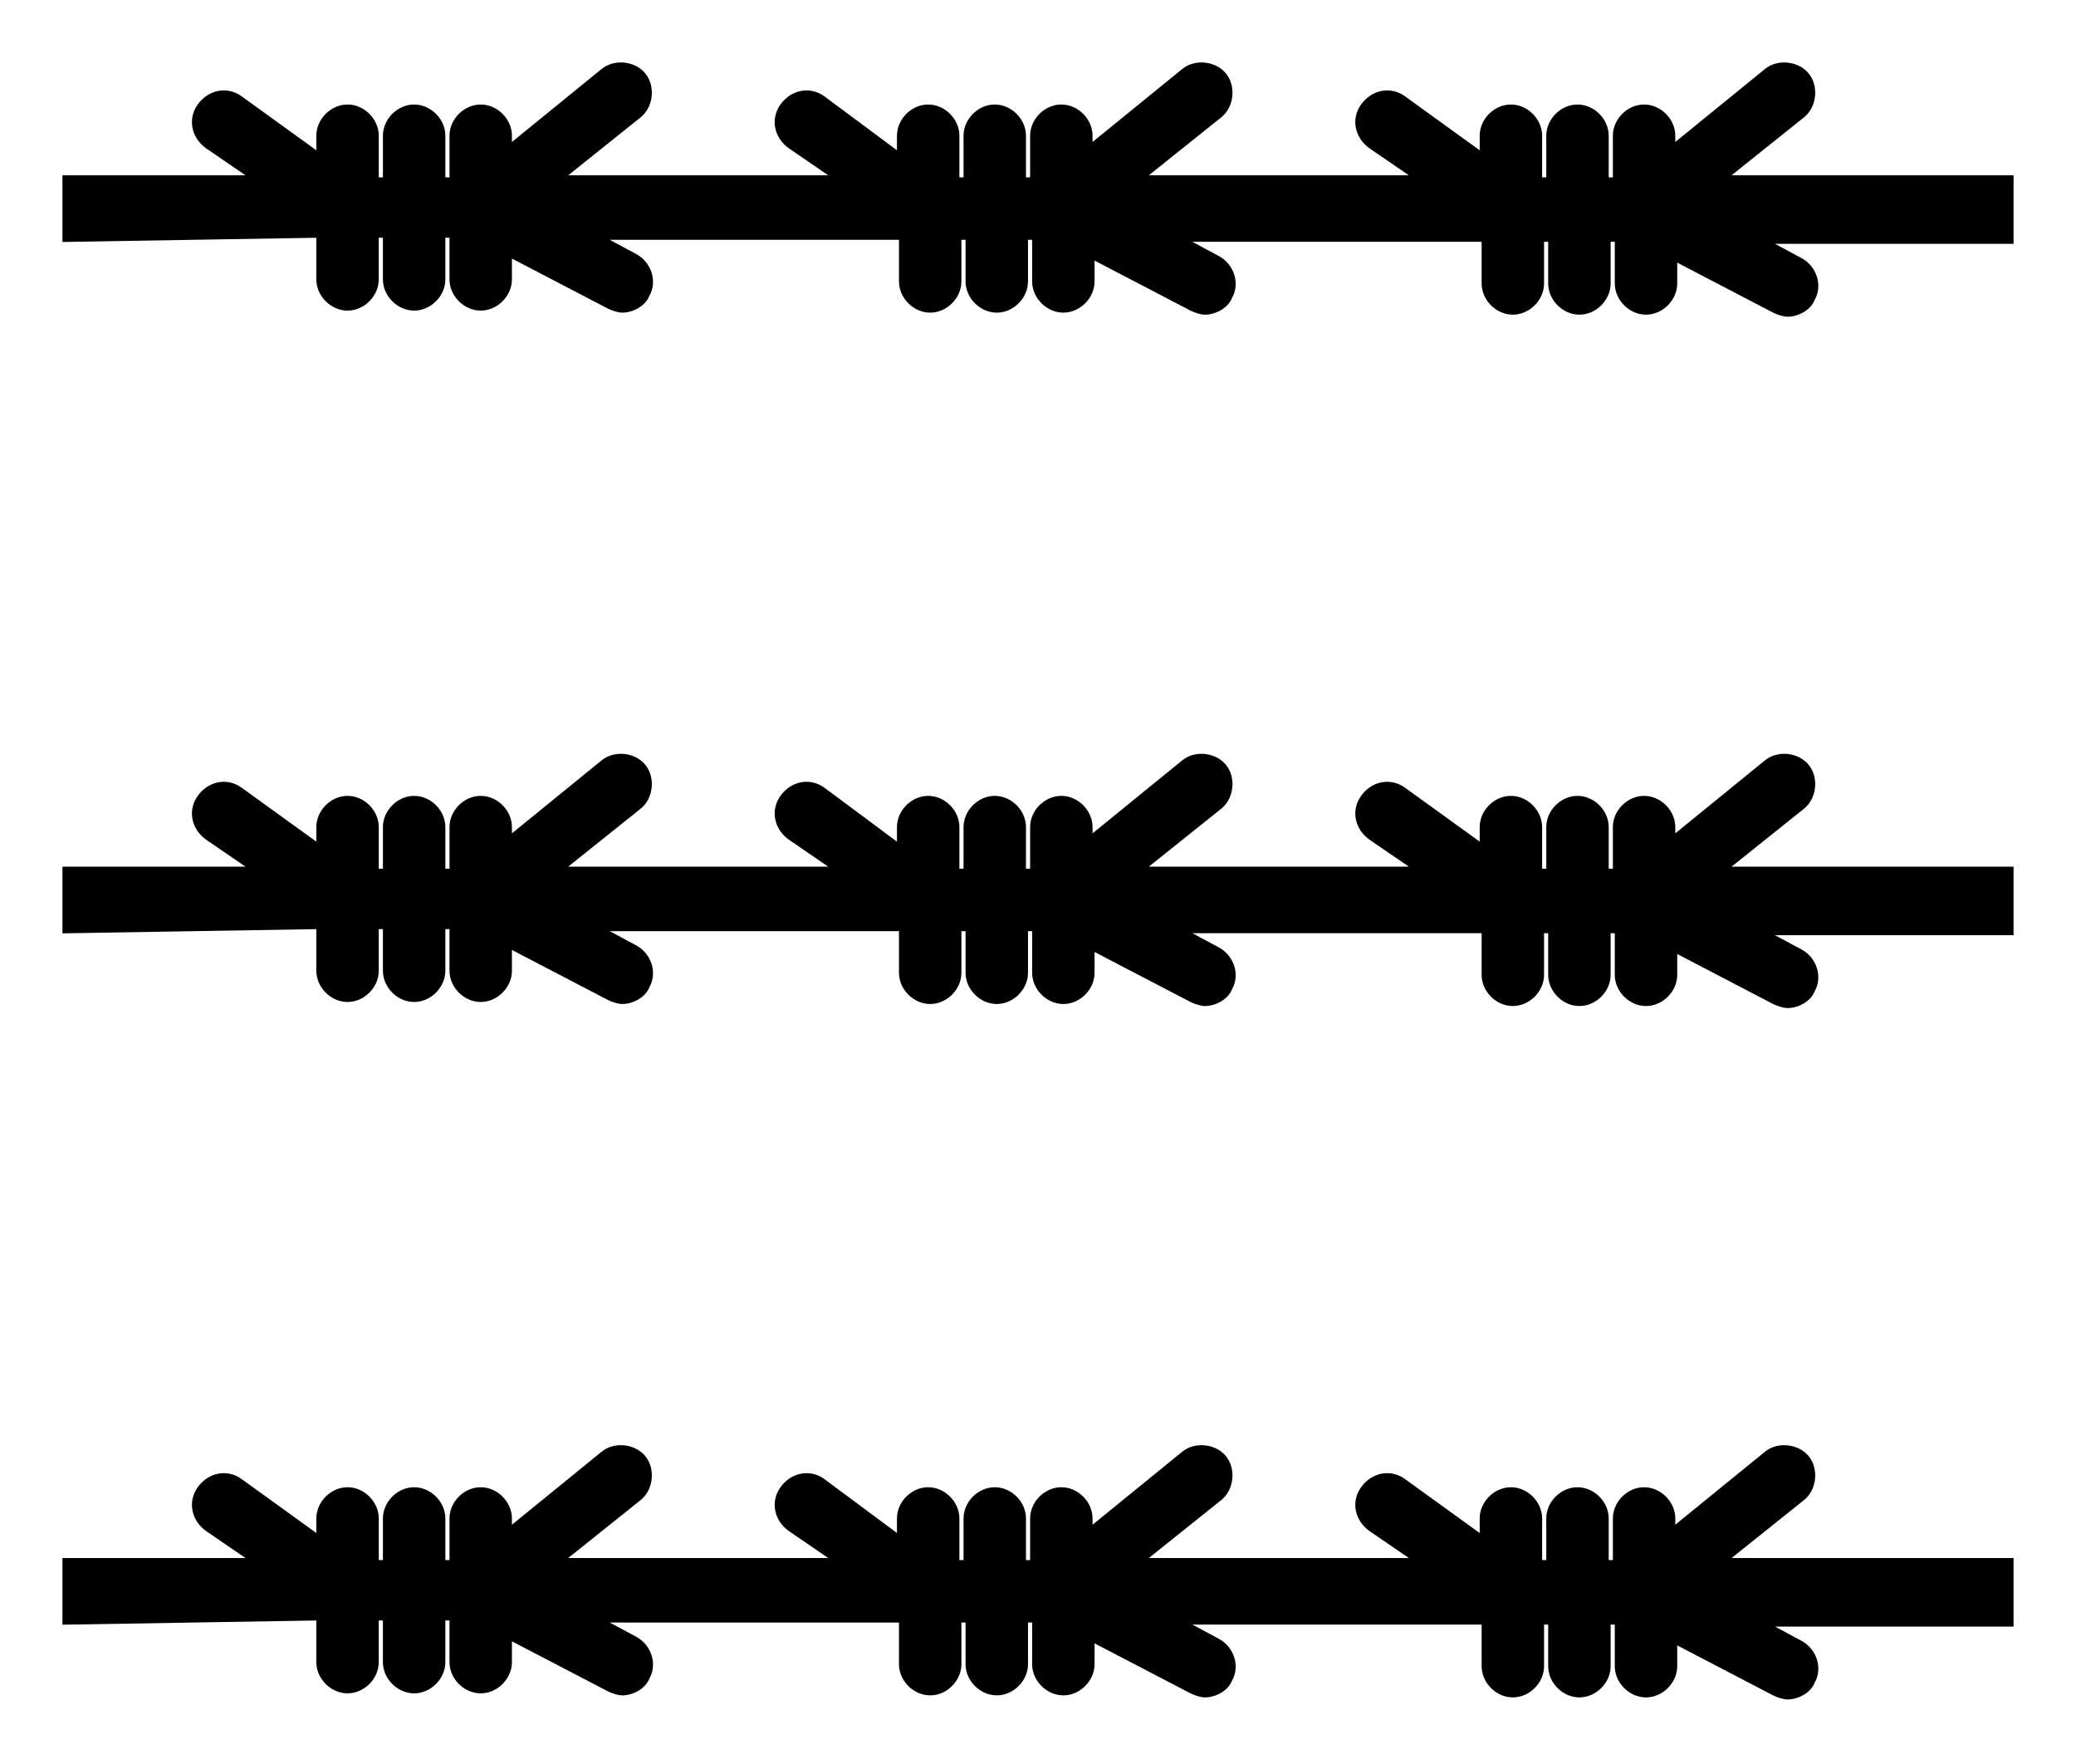 <svg width="133" height="113" viewBox="0 0 133 113" fill="none" xmlns="http://www.w3.org/2000/svg">
<g filter="url(#filter0_d_69_21)">
<path d="M128.802 7.23H110.933L115.6 3.496C116.402 2.829 116.532 1.496 115.865 0.694C115.199 -0.108 113.865 -0.239 113.063 0.428L107.329 5.095V4.694C107.329 3.626 106.396 2.694 105.329 2.694C104.261 2.694 103.329 3.626 103.329 4.694V7.36H103.063V4.694C103.063 3.626 102.131 2.694 101.063 2.694C99.995 2.694 99.063 3.626 99.063 4.694V7.36H98.797V4.694C98.797 3.626 97.865 2.694 96.797 2.694C95.73 2.694 94.797 3.626 94.797 4.694V5.626L90.001 2.162C89.068 1.496 87.865 1.761 87.198 2.694C86.532 3.626 86.797 4.829 87.73 5.496L90.261 7.23H73.6L78.266 3.496C79.068 2.829 79.198 1.496 78.532 0.694C77.865 -0.108 76.532 -0.239 75.73 0.428L69.995 5.095V4.694C69.995 3.626 69.063 2.694 67.995 2.694C66.927 2.694 65.995 3.626 65.995 4.694V7.36H65.73V4.694C65.73 3.626 64.797 2.694 63.73 2.694C62.662 2.694 61.73 3.626 61.73 4.694V7.36H61.464V4.694C61.464 3.626 60.532 2.694 59.464 2.694C58.396 2.694 57.464 3.626 57.464 4.694V5.626L52.803 2.162C51.87 1.496 50.667 1.761 50 2.694C49.334 3.626 49.599 4.829 50.532 5.496L53.063 7.23H36.401L41.068 3.496C41.87 2.829 42 1.496 41.334 0.694C40.667 -0.109 39.334 -0.239 38.532 0.428L32.797 5.095V4.694C32.797 3.626 31.865 2.694 30.797 2.694C29.73 2.694 28.797 3.626 28.797 4.694V7.36H28.532V4.694C28.532 3.626 27.599 2.694 26.532 2.694C25.464 2.694 24.532 3.626 24.532 4.694V7.36H24.266V4.694C24.266 3.626 23.334 2.694 22.266 2.694C21.198 2.694 20.266 3.626 20.266 4.694V5.626L15.469 2.162C14.537 1.496 13.334 1.761 12.667 2.693C12 3.626 12.266 4.829 13.198 5.496L15.729 7.23H4C4 8.5 4 8.432 4 9.5C4 10.568 4 10.77 4 11.5L20.265 11.23V13.897C20.265 14.964 21.198 15.897 22.265 15.897C23.333 15.897 24.265 14.964 24.265 13.897V11.23H24.531V13.897C24.531 14.964 25.463 15.897 26.531 15.897C27.599 15.897 28.531 14.964 28.531 13.897V11.23H28.797V13.897C28.797 14.964 29.729 15.897 30.797 15.897C31.864 15.897 32.797 14.964 32.797 13.897V12.563L38.932 15.761C39.198 15.897 39.599 16.027 39.864 16.027C40.531 16.027 41.333 15.626 41.599 14.959C42.13 14.027 41.734 12.824 40.797 12.293L39.062 11.36H57.593V14.027C57.593 15.095 58.525 16.027 59.593 16.027C60.661 16.027 61.593 15.095 61.593 14.027V11.36H61.859V14.027C61.859 15.095 62.791 16.027 63.859 16.027C64.926 16.027 65.859 15.095 65.859 14.027V11.36H66.124V14.027C66.124 15.095 67.057 16.027 68.124 16.027C69.192 16.027 70.124 15.095 70.124 14.027V12.694L76.26 15.891C76.525 16.027 76.927 16.157 77.192 16.157C77.859 16.157 78.661 15.756 78.927 15.089C79.458 14.157 79.062 12.954 78.124 12.423L76.39 11.49H94.921V14.157C94.921 15.225 95.853 16.157 96.921 16.157C97.988 16.157 98.921 15.225 98.921 14.157V11.49H99.186V14.157C99.186 15.225 100.119 16.157 101.186 16.157C102.254 16.157 103.186 15.225 103.186 14.157V11.49H103.452V14.157C103.452 15.225 104.384 16.157 105.452 16.157C106.52 16.157 107.452 15.225 107.452 14.157V12.824L113.587 16.022C113.853 16.157 114.254 16.287 114.52 16.287C115.186 16.287 115.989 15.886 116.254 15.22C116.785 14.287 116.39 13.084 115.452 12.553L113.718 11.62H129C129 10 129 10.568 129 9.5C129 8.206 129 8 129 7.23H128.802Z" fill="black"/>
</g>
<g filter="url(#filter1_d_69_21)">
<path d="M128.802 51.517H110.933L115.6 47.783C116.402 47.116 116.532 45.783 115.865 44.981C115.199 44.179 113.865 44.048 113.063 44.715L107.329 49.382V48.981C107.329 47.913 106.396 46.981 105.329 46.981C104.261 46.981 103.329 47.913 103.329 48.981V51.647H103.063V48.981C103.063 47.913 102.131 46.981 101.063 46.981C99.995 46.981 99.063 47.913 99.063 48.981V51.647H98.797V48.981C98.797 47.913 97.865 46.981 96.797 46.981C95.73 46.981 94.797 47.913 94.797 48.981V49.913L90.001 46.45C89.068 45.783 87.865 46.048 87.198 46.981C86.532 47.913 86.797 49.116 87.73 49.783L90.261 51.517H73.6L78.266 47.783C79.068 47.116 79.198 45.783 78.532 44.981C77.865 44.179 76.532 44.048 75.73 44.715L69.995 49.382V48.981C69.995 47.913 69.063 46.981 67.995 46.981C66.927 46.981 65.995 47.913 65.995 48.981V51.647H65.73V48.981C65.73 47.913 64.797 46.981 63.73 46.981C62.662 46.981 61.73 47.913 61.73 48.981V51.647H61.464V48.981C61.464 47.913 60.532 46.981 59.464 46.981C58.396 46.981 57.464 47.913 57.464 48.981V49.913L52.803 46.449C51.87 45.783 50.667 46.048 50 46.981C49.334 47.913 49.599 49.116 50.532 49.783L53.063 51.517H36.401L41.068 47.783C41.87 47.116 42 45.783 41.334 44.981C40.667 44.179 39.334 44.048 38.532 44.715L32.797 49.382V48.981C32.797 47.913 31.865 46.981 30.797 46.981C29.73 46.981 28.797 47.913 28.797 48.981V51.647H28.532V48.981C28.532 47.913 27.599 46.981 26.532 46.981C25.464 46.981 24.532 47.913 24.532 48.981V51.647H24.266V48.981C24.266 47.913 23.334 46.981 22.266 46.981C21.198 46.981 20.266 47.913 20.266 48.981V49.913L15.469 46.449C14.537 45.783 13.334 46.048 12.667 46.981C12 47.913 12.266 49.116 13.198 49.783L15.729 51.517H4C4 52.787 4 52.719 4 53.787C4 54.855 4 55.057 4 55.787L20.265 55.517V58.184C20.265 59.252 21.198 60.184 22.265 60.184C23.333 60.184 24.265 59.252 24.265 58.184V55.517H24.531V58.184C24.531 59.252 25.463 60.184 26.531 60.184C27.599 60.184 28.531 59.252 28.531 58.184V55.517H28.797V58.184C28.797 59.252 29.729 60.184 30.797 60.184C31.864 60.184 32.797 59.252 32.797 58.184V56.85L38.932 60.048C39.198 60.184 39.599 60.314 39.864 60.314C40.531 60.314 41.333 59.913 41.599 59.246C42.13 58.314 41.734 57.111 40.797 56.58L39.062 55.647H57.593V58.314C57.593 59.382 58.525 60.314 59.593 60.314C60.661 60.314 61.593 59.382 61.593 58.314V55.647H61.859V58.314C61.859 59.382 62.791 60.314 63.859 60.314C64.926 60.314 65.859 59.382 65.859 58.314V55.647H66.124V58.314C66.124 59.382 67.057 60.314 68.124 60.314C69.192 60.314 70.124 59.382 70.124 58.314V56.981L76.26 60.178C76.525 60.314 76.927 60.444 77.192 60.444C77.859 60.444 78.661 60.043 78.927 59.376C79.458 58.444 79.062 57.241 78.124 56.71L76.39 55.778H94.921V58.444C94.921 59.512 95.853 60.444 96.921 60.444C97.988 60.444 98.921 59.512 98.921 58.444V55.778H99.186V58.444C99.186 59.512 100.119 60.444 101.186 60.444C102.254 60.444 103.186 59.512 103.186 58.444V55.778H103.452V58.444C103.452 59.512 104.384 60.444 105.452 60.444C106.52 60.444 107.452 59.512 107.452 58.444V57.111L113.587 60.309C113.853 60.444 114.254 60.574 114.52 60.574C115.186 60.574 115.989 60.173 116.254 59.507C116.785 58.574 116.39 57.371 115.452 56.84L113.718 55.908H129C129 54.287 129 54.855 129 53.787C129 52.493 129 52.287 129 51.517H128.802Z" fill="black"/>
</g>
<g filter="url(#filter2_d_69_21)">
<path d="M128.802 95.804H110.933L115.6 92.07C116.402 91.403 116.532 90.07 115.865 89.268C115.199 88.466 113.865 88.336 113.063 89.002L107.329 93.669V93.268C107.329 92.2 106.396 91.268 105.329 91.268C104.261 91.268 103.329 92.2 103.329 93.268V95.934H103.063V93.268C103.063 92.2 102.131 91.268 101.063 91.268C99.995 91.268 99.063 92.2 99.063 93.268V95.934H98.797V93.268C98.797 92.2 97.865 91.268 96.797 91.268C95.73 91.268 94.797 92.2 94.797 93.268V94.2L90.001 90.737C89.068 90.07 87.865 90.335 87.198 91.268C86.532 92.2 86.797 93.403 87.73 94.07L90.261 95.804H73.6L78.266 92.07C79.068 91.403 79.198 90.07 78.532 89.268C77.865 88.466 76.532 88.335 75.73 89.002L69.995 93.669V93.268C69.995 92.2 69.063 91.268 67.995 91.268C66.927 91.268 65.995 92.2 65.995 93.268V95.934H65.73V93.268C65.73 92.2 64.797 91.268 63.73 91.268C62.662 91.268 61.73 92.2 61.73 93.268V95.934H61.464V93.268C61.464 92.2 60.532 91.268 59.464 91.268C58.396 91.268 57.464 92.2 57.464 93.268V94.2L52.803 90.737C51.87 90.07 50.667 90.335 50 91.268C49.334 92.2 49.599 93.403 50.532 94.07L53.063 95.804H36.401L41.068 92.07C41.87 91.403 42 90.07 41.334 89.268C40.667 88.466 39.334 88.335 38.532 89.002L32.797 93.669V93.268C32.797 92.2 31.865 91.268 30.797 91.268C29.73 91.268 28.797 92.2 28.797 93.268V95.934H28.532V93.268C28.532 92.2 27.599 91.268 26.532 91.268C25.464 91.268 24.532 92.2 24.532 93.268V95.934H24.266V93.268C24.266 92.2 23.334 91.268 22.266 91.268C21.198 91.268 20.266 92.2 20.266 93.268V94.2L15.469 90.737C14.537 90.07 13.334 90.335 12.667 91.268C12 92.2 12.266 93.403 13.198 94.07L15.729 95.804H4C4 97.074 4 97.007 4 98.074C4 99.142 4 99.344 4 100.074L20.265 99.804V102.471C20.265 103.539 21.198 104.471 22.265 104.471C23.333 104.471 24.265 103.539 24.265 102.471V99.804H24.531V102.471C24.531 103.539 25.463 104.471 26.531 104.471C27.599 104.471 28.531 103.539 28.531 102.471V99.804H28.797V102.471C28.797 103.539 29.729 104.471 30.797 104.471C31.864 104.471 32.797 103.539 32.797 102.471V101.138L38.932 104.335C39.198 104.471 39.599 104.601 39.864 104.601C40.531 104.601 41.333 104.2 41.599 103.533C42.13 102.601 41.734 101.398 40.797 100.867L39.062 99.934H57.593V102.601C57.593 103.669 58.525 104.601 59.593 104.601C60.661 104.601 61.593 103.669 61.593 102.601V99.934H61.859V102.601C61.859 103.669 62.791 104.601 63.859 104.601C64.926 104.601 65.859 103.669 65.859 102.601V99.934H66.124V102.601C66.124 103.669 67.057 104.601 68.124 104.601C69.192 104.601 70.124 103.669 70.124 102.601V101.268L76.26 104.466C76.525 104.601 76.927 104.731 77.192 104.731C77.859 104.731 78.661 104.33 78.927 103.664C79.458 102.731 79.062 101.528 78.124 100.997L76.39 100.065H94.921V102.731C94.921 103.799 95.853 104.731 96.921 104.731C97.988 104.731 98.921 103.799 98.921 102.731V100.065H99.186V102.731C99.186 103.799 100.119 104.731 101.186 104.731C102.254 104.731 103.186 103.799 103.186 102.731V100.065H103.452V102.731C103.452 103.799 104.384 104.731 105.452 104.731C106.52 104.731 107.452 103.799 107.452 102.731V101.398L113.587 104.596C113.853 104.731 114.254 104.861 114.52 104.861C115.186 104.861 115.989 104.46 116.254 103.794C116.785 102.861 116.39 101.658 115.452 101.127L113.718 100.195H129C129 98.574 129 99.142 129 98.074C129 96.781 129 96.574 129 95.804H128.802Z" fill="black"/>
</g>
<defs>
<filter id="filter0_d_69_21" x="0" y="0" width="133" height="24.287" filterUnits="userSpaceOnUse" color-interpolation-filters="sRGB">
<feFlood flood-opacity="0" result="BackgroundImageFix"/>
<feColorMatrix in="SourceAlpha" type="matrix" values="0 0 0 0 0 0 0 0 0 0 0 0 0 0 0 0 0 0 127 0" result="hardAlpha"/>
<feOffset dy="4"/>
<feGaussianBlur stdDeviation="2"/>
<feComposite in2="hardAlpha" operator="out"/>
<feColorMatrix type="matrix" values="0 0 0 0 0 0 0 0 0 0 0 0 0 0 0 0 0 0 0.25 0"/>
<feBlend mode="normal" in2="BackgroundImageFix" result="effect1_dropShadow_69_21"/>
<feBlend mode="normal" in="SourceGraphic" in2="effect1_dropShadow_69_21" result="shape"/>
</filter>
<filter id="filter1_d_69_21" x="0" y="44.287" width="133" height="24.287" filterUnits="userSpaceOnUse" color-interpolation-filters="sRGB">
<feFlood flood-opacity="0" result="BackgroundImageFix"/>
<feColorMatrix in="SourceAlpha" type="matrix" values="0 0 0 0 0 0 0 0 0 0 0 0 0 0 0 0 0 0 127 0" result="hardAlpha"/>
<feOffset dy="4"/>
<feGaussianBlur stdDeviation="2"/>
<feComposite in2="hardAlpha" operator="out"/>
<feColorMatrix type="matrix" values="0 0 0 0 0 0 0 0 0 0 0 0 0 0 0 0 0 0 0.25 0"/>
<feBlend mode="normal" in2="BackgroundImageFix" result="effect1_dropShadow_69_21"/>
<feBlend mode="normal" in="SourceGraphic" in2="effect1_dropShadow_69_21" result="shape"/>
</filter>
<filter id="filter2_d_69_21" x="0" y="88.574" width="133" height="24.287" filterUnits="userSpaceOnUse" color-interpolation-filters="sRGB">
<feFlood flood-opacity="0" result="BackgroundImageFix"/>
<feColorMatrix in="SourceAlpha" type="matrix" values="0 0 0 0 0 0 0 0 0 0 0 0 0 0 0 0 0 0 127 0" result="hardAlpha"/>
<feOffset dy="4"/>
<feGaussianBlur stdDeviation="2"/>
<feComposite in2="hardAlpha" operator="out"/>
<feColorMatrix type="matrix" values="0 0 0 0 0 0 0 0 0 0 0 0 0 0 0 0 0 0 0.25 0"/>
<feBlend mode="normal" in2="BackgroundImageFix" result="effect1_dropShadow_69_21"/>
<feBlend mode="normal" in="SourceGraphic" in2="effect1_dropShadow_69_21" result="shape"/>
</filter>
</defs>
</svg>
